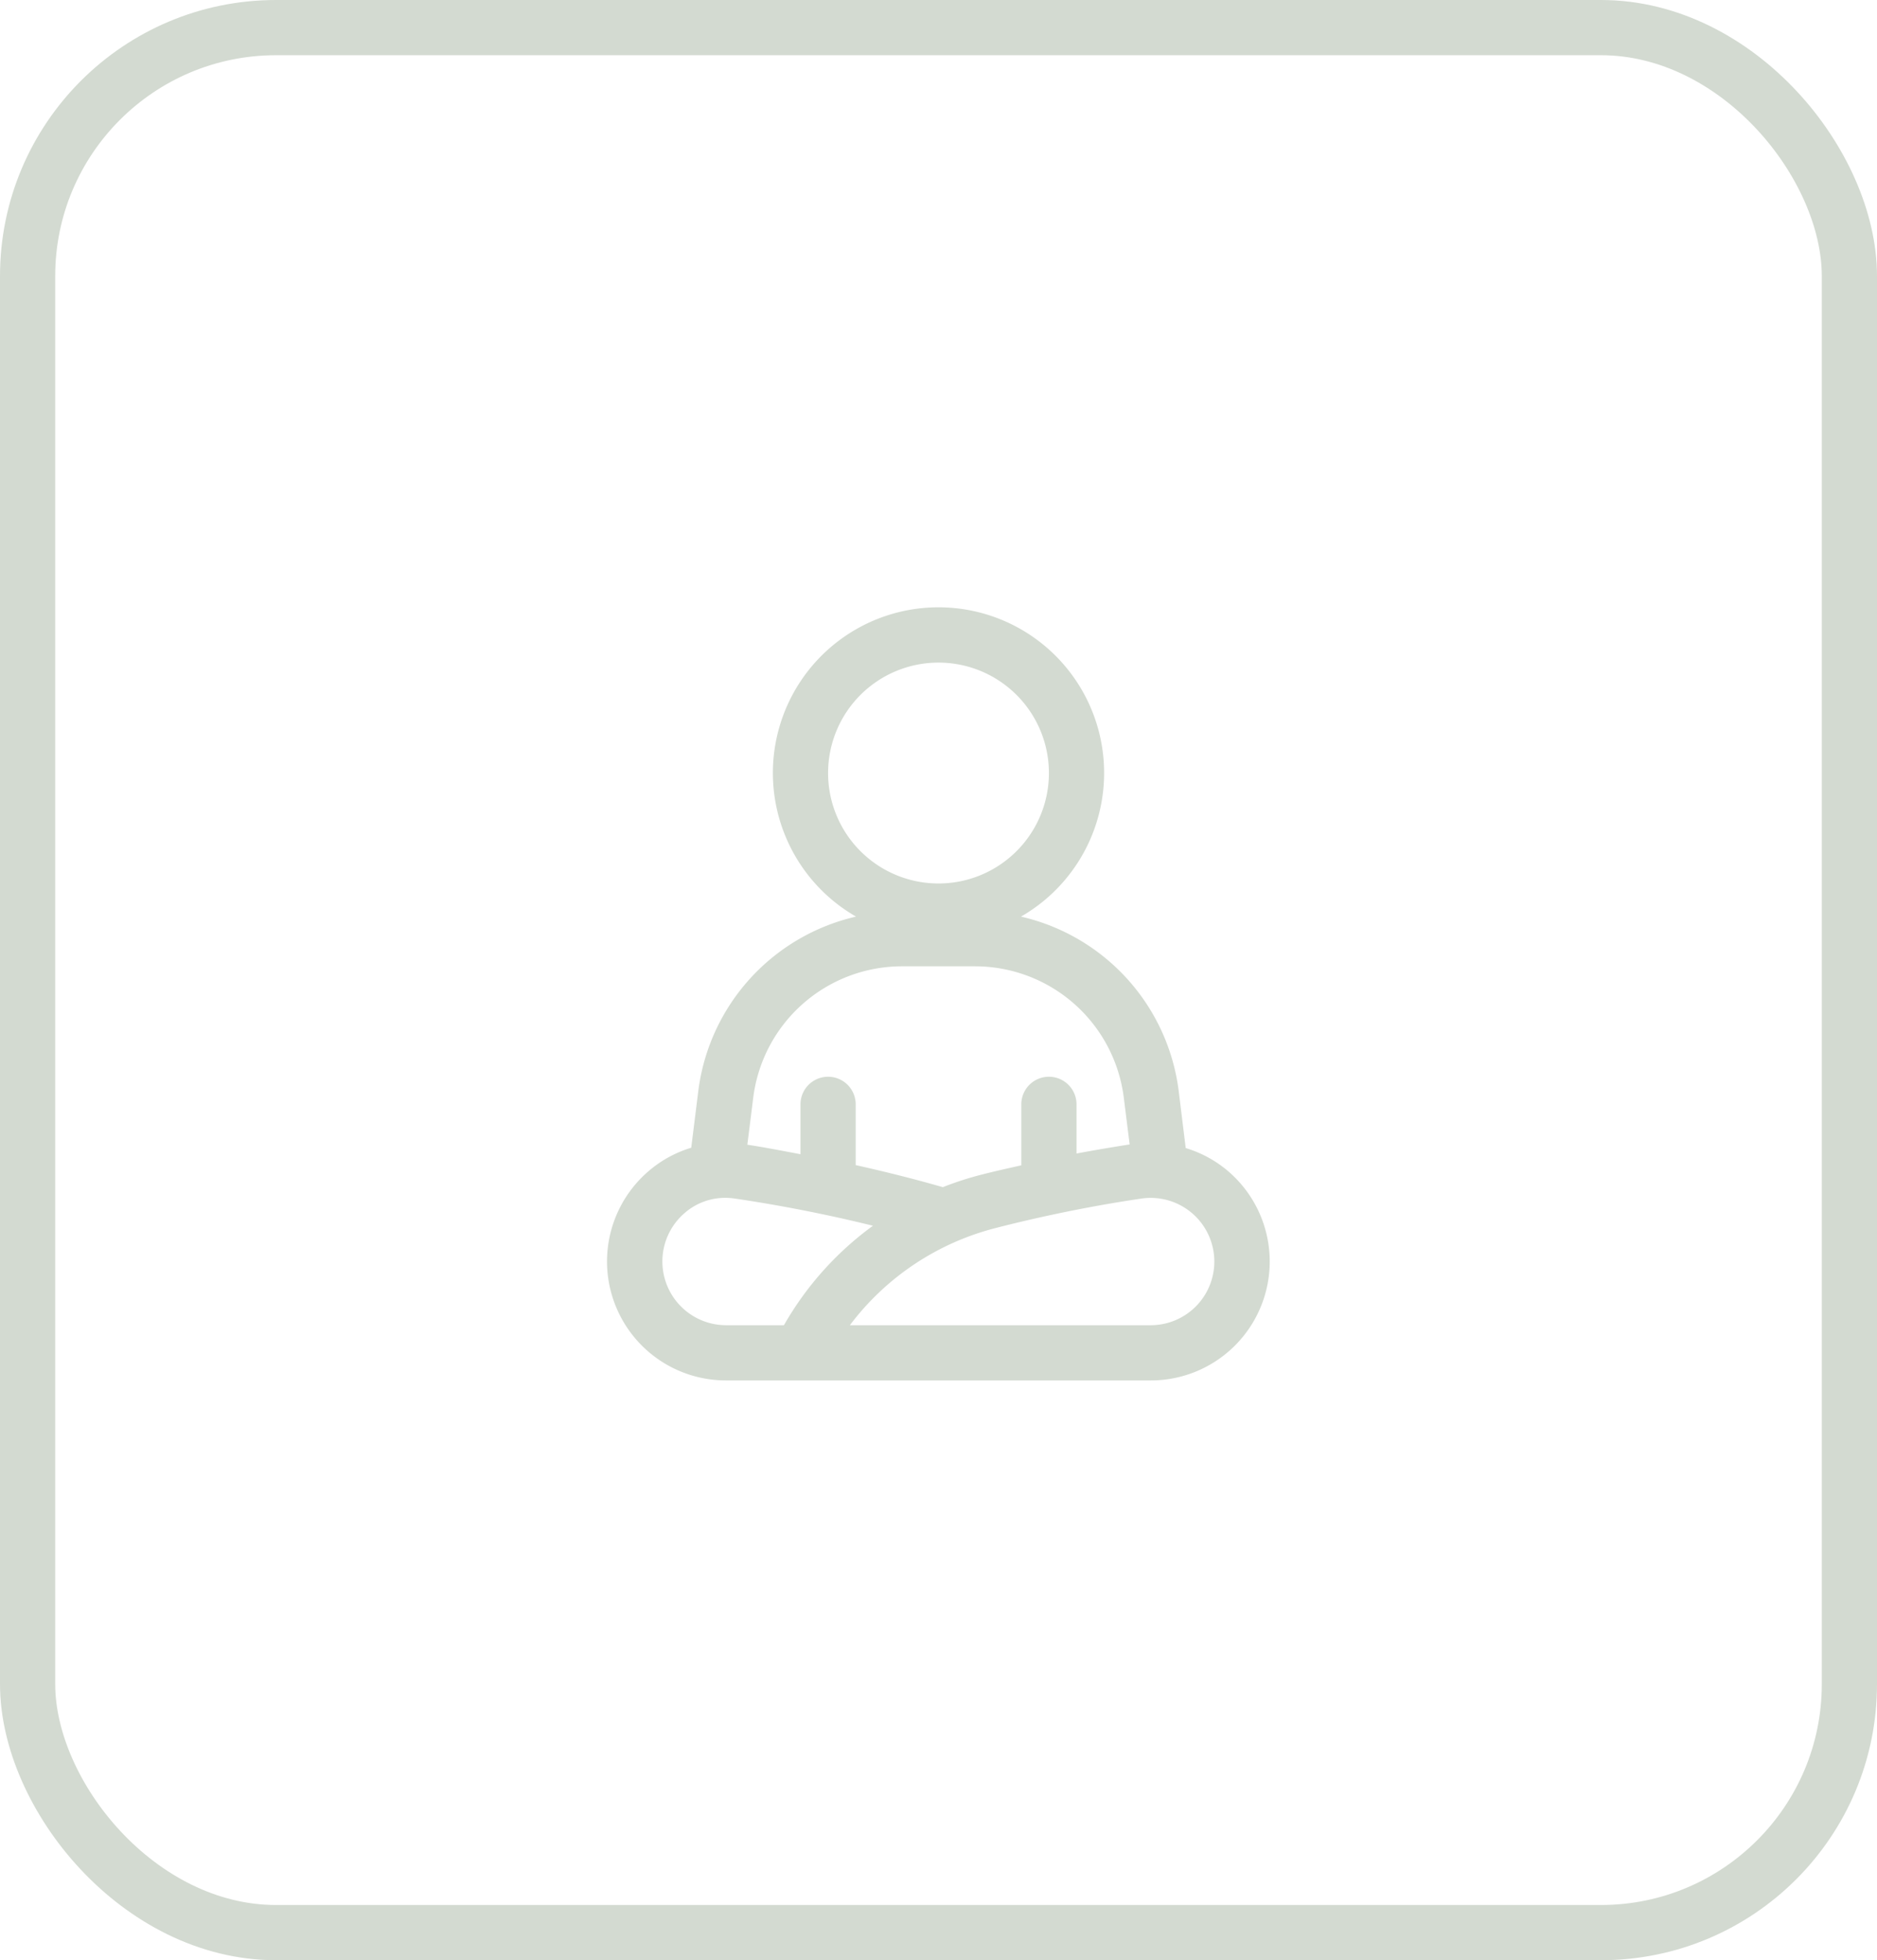 <?xml version="1.0" encoding="UTF-8"?> <svg xmlns="http://www.w3.org/2000/svg" xmlns:xlink="http://www.w3.org/1999/xlink" width="68" height="71" viewBox="0 0 68 71"><defs><clipPath id="clip-path"><rect id="Rectangle_2125" data-name="Rectangle 2125" width="24" height="28" fill="#d3dad1"></rect></clipPath></defs><g id="Group_4195" data-name="Group 4195" transform="translate(-220 -3477)"><g id="Copyright-ProShots-14439105" transform="translate(220 3477)" fill="none" stroke="#d3dad1" stroke-width="2" opacity="0.999"><rect width="68" height="71" rx="10" stroke="none"></rect><rect x="1" y="1" width="66" height="69" rx="9" fill="none"></rect></g><g id="Group_4210" data-name="Group 4210" transform="translate(242 3499)"><g id="Group_4210-2" data-name="Group 4210" clip-path="url(#clip-path)"><path id="Path_36842" data-name="Path 36842" d="M22.506,20.432a4.27,4.27,0,0,0-1.55-.849L20.7,17.5A7.433,7.433,0,0,0,14.988,11.2a6,6,0,1,0-5.976,0A7.435,7.435,0,0,0,3.3,17.5l-.258,2.071a4.262,4.262,0,0,0-1.549.851A4.309,4.309,0,0,0,4.3,28H19.695a4.307,4.307,0,0,0,2.811-7.568M12,2A4,4,0,1,1,8,6a4,4,0,0,1,4-4M5.289,17.752A5.434,5.434,0,0,1,10.672,13h2.656a5.434,5.434,0,0,1,5.384,4.752l.213,1.7c-.638.1-1.28.208-1.925.329V18a1,1,0,0,0-2,0v2.208c-.48.109-.967.216-1.425.334A11.573,11.573,0,0,0,12.157,21c-1.04-.3-2.1-.563-3.157-.8V18a1,1,0,0,0-2,0v1.806c-.641-.12-1.28-.246-1.925-.344ZM6.4,26H4.3a2.31,2.31,0,0,1-1.5-4.061,2.235,2.235,0,0,1,1.47-.553,2.408,2.408,0,0,1,.337.024c1.066.157,2.137.349,3.184.569.611.127,1.224.268,1.834.418A11.515,11.515,0,0,0,6.4,26m13.294,0H8.789a9.577,9.577,0,0,1,5.284-3.521q1.032-.266,2.135-.5c1.049-.223,2.108-.414,3.147-.567A2.306,2.306,0,1,1,19.695,26" fill="#d3dad1"></path></g></g></g></svg> 